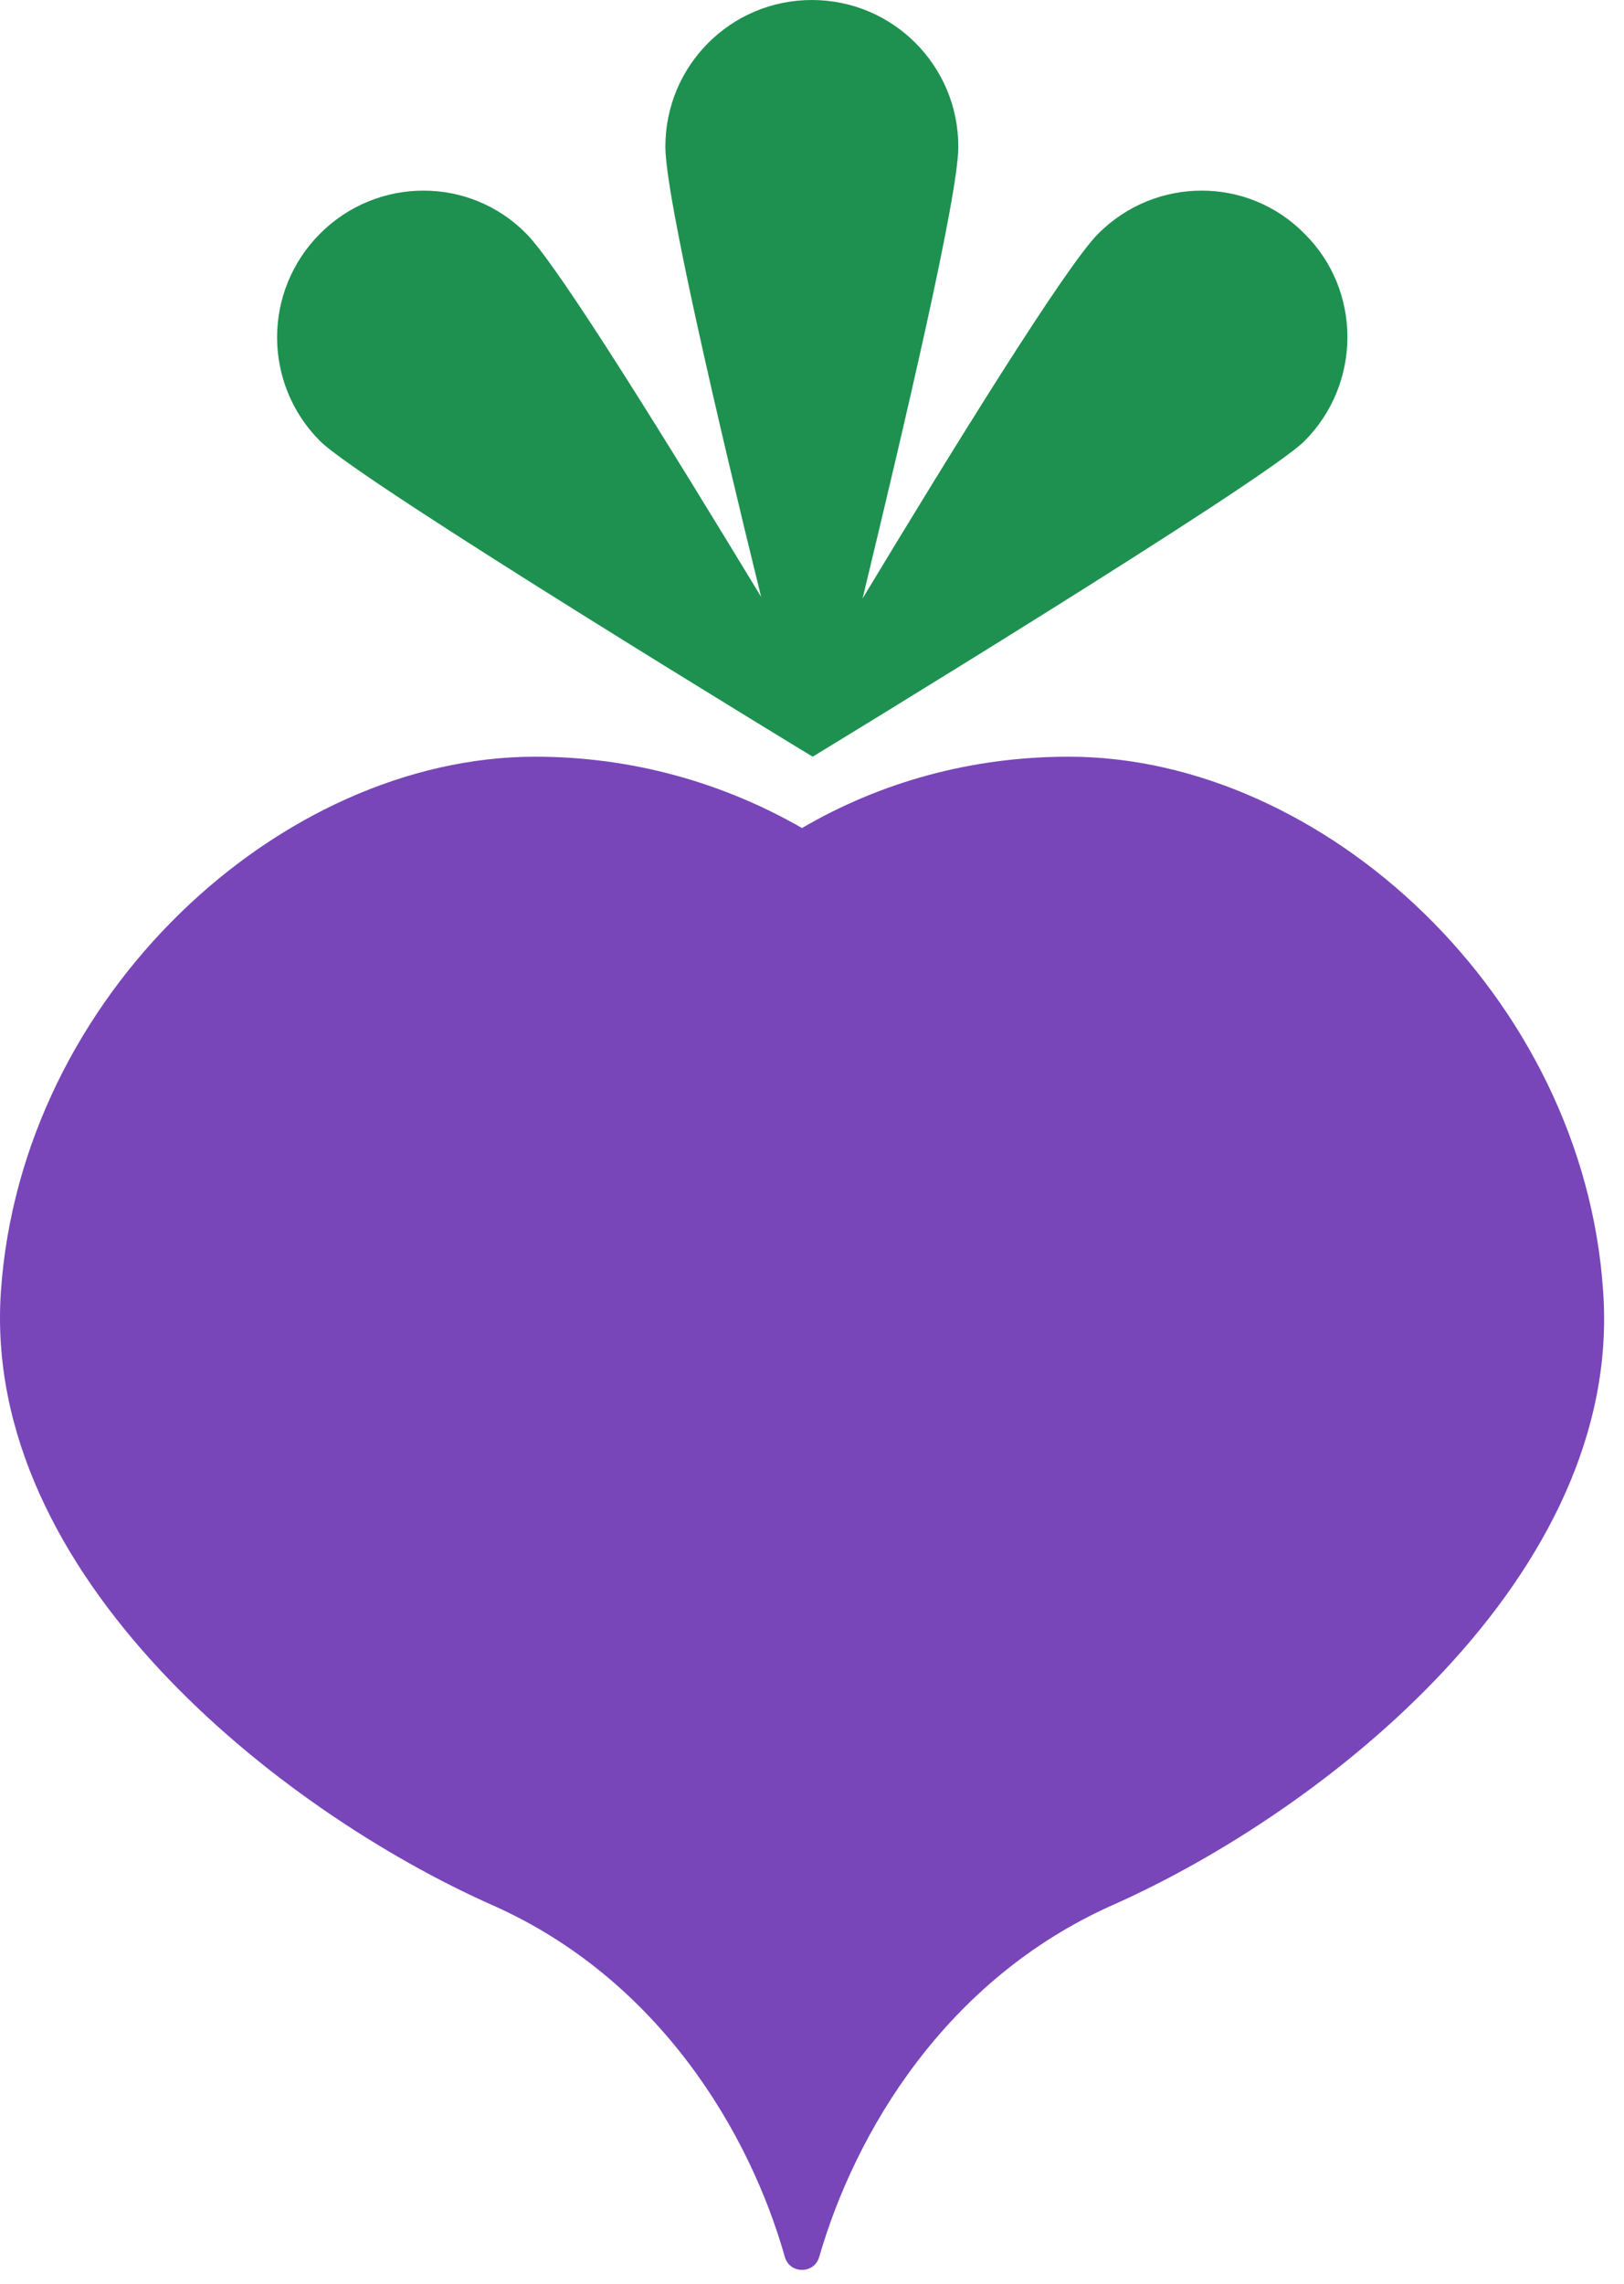 <svg viewBox="0 0 69 97" fill="none" xmlns="http://www.w3.org/2000/svg">
<path d="M47.253 80.905C40.16 84.073 36.336 90.548 34.806 95.839C34.598 96.57 33.555 96.57 33.346 95.839C31.851 90.548 27.992 84.038 20.934 80.905C11.895 76.901 -0.795 66.91 0.039 54.83C0.908 42.263 11.93 32.132 22.742 32.132C26.879 32.132 30.738 33.246 34.076 35.161C37.414 33.211 41.273 32.132 45.41 32.132C56.223 32.132 67.279 42.297 68.113 54.83C68.982 66.91 56.292 76.901 47.253 80.905Z" fill="#7846B9"/>
<path d="M55.423 18.729C53.685 20.47 34.702 32.028 34.528 32.132C34.354 32.028 15.337 20.47 13.598 18.729C11.165 16.292 11.165 12.358 13.598 9.922C16.032 7.485 19.961 7.485 22.36 9.922C23.75 11.314 28.513 19.043 32.338 25.344C30.53 17.998 28.27 8.32 28.27 6.231C28.27 2.785 31.051 0 34.493 0C37.935 0 40.717 2.785 40.717 6.231C40.717 8.32 38.422 18.068 36.649 25.413C40.473 19.077 45.271 11.314 46.662 9.922C49.096 7.485 53.024 7.485 55.423 9.922C57.857 12.324 57.857 16.292 55.423 18.729Z" fill="#1E9150"/>
</svg>
